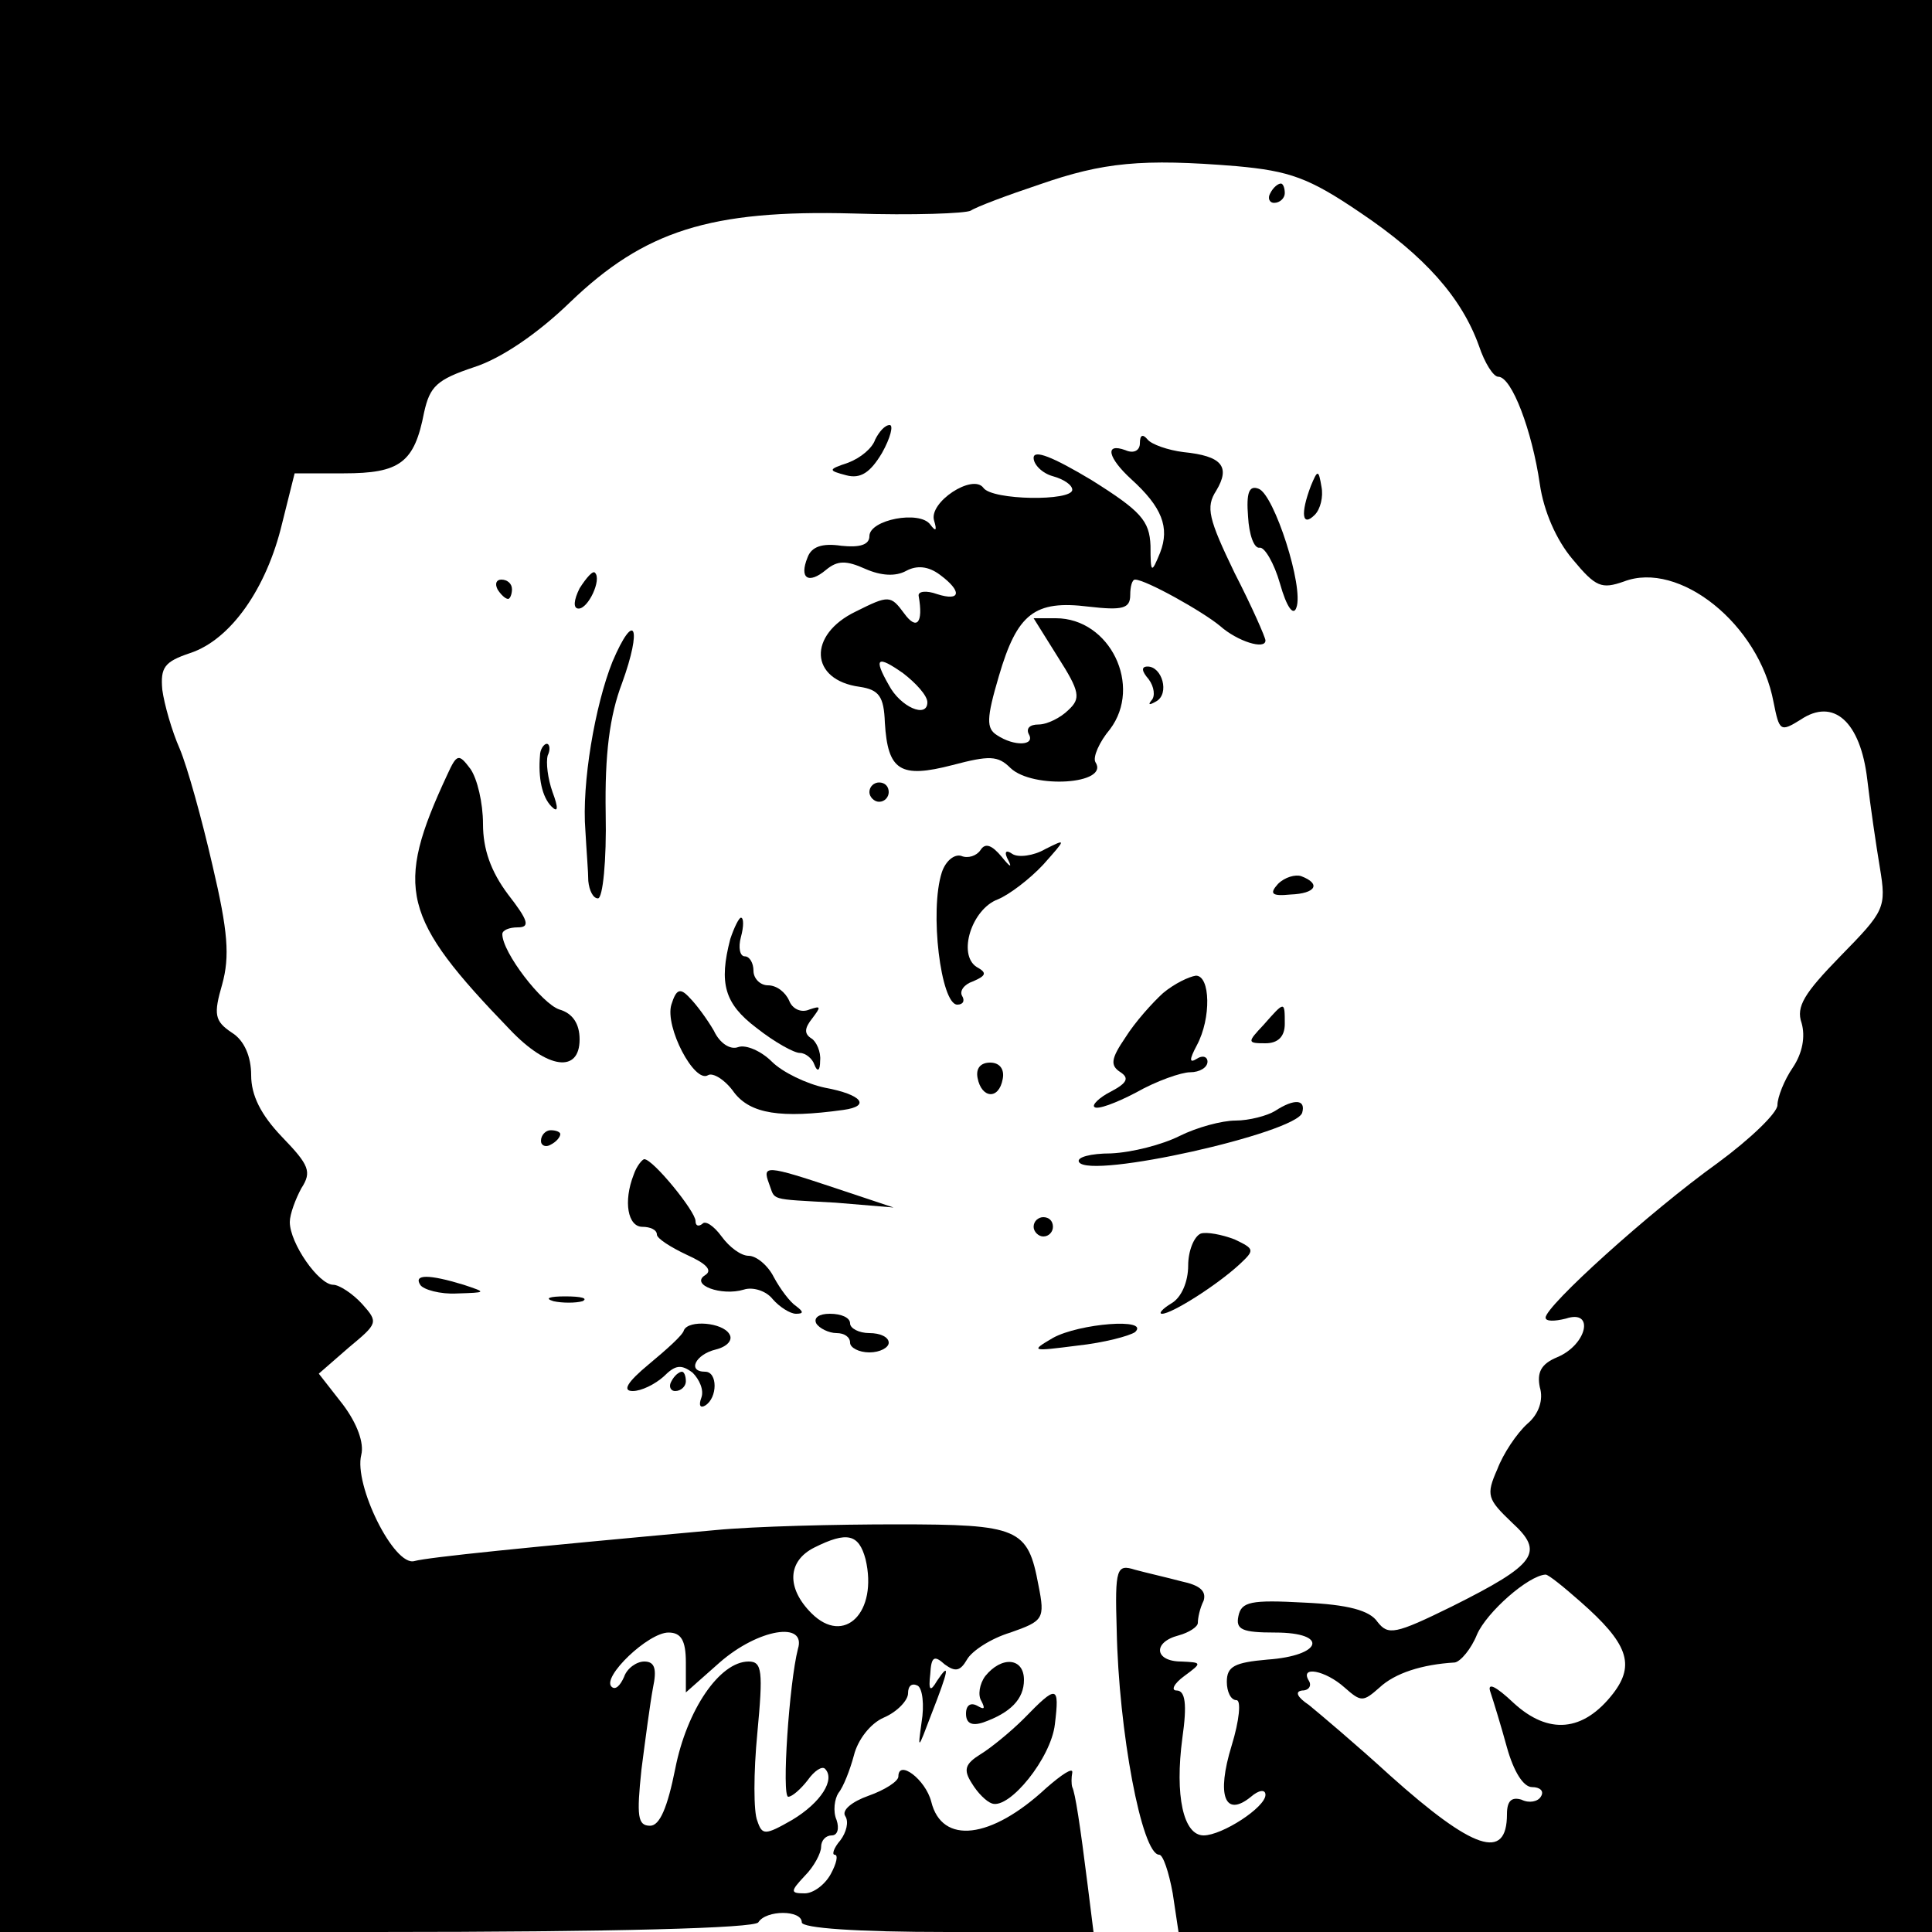 <?xml version="1.0" standalone="no"?>
<!DOCTYPE svg PUBLIC "-//W3C//DTD SVG 20010904//EN"
 "http://www.w3.org/TR/2001/REC-SVG-20010904/DTD/svg10.dtd">
<svg version="1.0" xmlns="http://www.w3.org/2000/svg"
 width="200pt" height="200pt" viewBox="0 0 200 200"
 preserveAspectRatio="xMidYMid meet">
<g transform="translate(0,200) scale(0.1,-0.1)"
fill="#000000" stroke="none">
<path d="M0 1000 l0 -1000 389 0 c249 0 392 4 396 10 8 13 45 13 45 0 0 -6 57
-10 151 -10 l151 0 -6 48 c-8 64 -13 96 -16 102 -1 3 -1 10 0 15 1 6 -11 -2
-27 -16 -57 -53 -108 -59 -119 -14 -6 23 -34 44 -34 26 0 -5 -14 -14 -31 -20
-17 -6 -28 -15 -24 -21 4 -6 1 -17 -5 -25 -7 -8 -9 -15 -6 -15 4 0 2 -9 -4
-20 -6 -11 -18 -20 -27 -20 -15 0 -15 2 0 18 10 10 17 24 17 30 0 7 5 12 11
12 6 0 8 7 5 16 -4 9 -2 22 2 28 5 6 12 24 16 39 4 16 17 33 31 39 14 6 25 18
25 25 0 8 4 11 10 8 5 -3 7 -20 4 -38 -4 -29 -4 -29 10 8 18 46 20 56 6 35 -7
-12 -9 -10 -7 7 1 18 4 20 15 10 11 -8 16 -7 23 5 5 9 25 22 45 28 34 12 36
14 29 49 -11 59 -20 63 -147 63 -62 0 -147 -2 -188 -6 -198 -18 -296 -28 -311
-32 -21 -6 -63 79 -55 110 3 12 -4 32 -19 52 l-25 32 31 27 c30 25 31 26 14
45 -10 11 -24 20 -30 20 -15 0 -45 43 -45 65 0 8 6 24 12 35 11 17 8 24 -20
53 -22 23 -32 43 -32 64 0 19 -7 36 -20 44 -18 12 -19 19 -10 50 8 29 6 55
-10 123 -11 48 -26 102 -34 121 -8 18 -16 46 -18 61 -2 23 2 29 29 38 42 14
79 67 95 134 l13 52 51 0 c58 0 73 11 83 63 6 27 13 34 52 47 28 9 66 35 99
67 77 74 145 96 293 92 62 -2 117 0 122 3 6 4 38 16 71 27 66 23 106 27 204
19 55 -5 75 -12 128 -48 67 -45 105 -88 123 -138 6 -18 15 -32 20 -32 14 0 35
-56 43 -111 4 -28 17 -58 34 -78 24 -29 30 -31 53 -23 57 22 140 -44 155 -125
6 -30 7 -31 28 -18 34 23 62 -2 69 -62 3 -26 9 -67 13 -91 7 -42 5 -45 -41
-92 -37 -38 -46 -52 -40 -69 4 -14 1 -31 -9 -46 -9 -13 -16 -31 -16 -39 0 -8
-28 -35 -62 -60 -71 -51 -178 -148 -178 -160 0 -4 9 -4 21 -1 30 10 22 -27 -9
-40 -17 -7 -21 -16 -18 -31 4 -13 -1 -28 -13 -38 -11 -10 -25 -31 -31 -47 -12
-27 -10 -31 15 -55 34 -31 26 -43 -62 -87 -59 -29 -66 -30 -77 -16 -8 12 -31
18 -76 20 -55 3 -65 1 -68 -14 -3 -14 4 -17 38 -17 56 0 49 -24 -8 -28 -34 -3
-42 -7 -42 -23 0 -10 4 -19 10 -19 5 0 3 -21 -5 -47 -16 -52 -7 -75 20 -53 8
7 15 8 15 2 0 -13 -45 -42 -64 -42 -21 0 -30 41 -22 101 5 35 3 49 -6 49 -6 0
-3 7 8 15 19 14 18 14 -3 15 -28 0 -30 20 -3 27 11 3 20 9 20 13 0 5 2 15 6
23 3 10 -4 16 -23 20 -15 4 -37 9 -48 12 -19 6 -21 2 -19 -62 2 -105 26 -233
44 -233 4 0 10 -18 14 -40 l6 -40 390 0 390 0 0 1000 0 1000 -1000 0 -1000 0
0 -1000z m896 -614 c13 -55 -22 -90 -56 -56 -26 26 -25 54 3 68 34 17 46 14
53 -12z m740 -44 c49 -43 57 -65 34 -95 -31 -40 -67 -43 -103 -10 -19 18 -28
22 -24 11 3 -9 11 -35 17 -57 7 -25 17 -41 26 -41 8 0 13 -4 9 -10 -3 -5 -12
-7 -20 -3 -10 3 -15 -1 -15 -15 0 -49 -35 -37 -121 40 -35 32 -73 64 -84 73
-12 8 -15 14 -7 15 7 0 10 5 7 10 -10 16 17 11 37 -7 17 -15 19 -15 36 0 16
15 44 24 78 26 6 1 17 14 23 29 10 23 53 61 71 62 3 0 19 -13 36 -28z m-926
-63 l0 -31 35 31 c40 35 90 43 81 14 -9 -35 -17 -153 -10 -153 4 0 13 8 20 17
7 10 15 15 18 12 11 -11 -4 -35 -34 -53 -28 -16 -31 -16 -36 -1 -4 9 -4 50 0
91 6 64 5 74 -9 74 -30 0 -64 -50 -76 -111 -8 -40 -16 -59 -26 -59 -13 0 -14
10 -9 58 4 31 9 69 12 85 4 19 2 27 -9 27 -8 0 -18 -7 -21 -16 -4 -9 -9 -14
-13 -10 -10 10 38 56 59 56 13 0 18 -8 18 -31z"/>
<path d="M1315 1800 c-3 -5 -1 -10 4 -10 6 0 11 5 11 10 0 6 -2 10 -4 10 -3 0
-8 -4 -11 -10z"/>
<path d="M906 1545 c-3 -9 -15 -19 -28 -24 -21 -7 -21 -8 -2 -13 15 -4 25 3
37 23 9 16 12 29 8 29 -5 0 -11 -7 -15 -15z"/>
<path d="M1180 1541 c0 -7 -6 -11 -15 -7 -22 8 -18 -8 6 -30 32 -29 40 -50 30
-76 -9 -22 -10 -22 -10 7 -1 26 -10 36 -61 68 -40 24 -60 32 -60 23 0 -7 9
-16 20 -19 11 -3 20 -9 20 -14 0 -12 -83 -11 -92 2 -11 15 -57 -15 -51 -34 3
-10 2 -12 -4 -4 -11 15 -63 5 -63 -12 0 -9 -10 -12 -29 -10 -20 3 -31 -1 -35
-12 -9 -22 1 -28 19 -13 12 10 21 10 41 1 16 -7 31 -8 42 -2 11 6 23 5 35 -4
23 -17 22 -28 -3 -20 -11 4 -20 3 -19 -2 5 -28 -2 -36 -15 -18 -14 19 -16 19
-50 2 -50 -24 -48 -71 4 -78 20 -3 25 -10 26 -37 3 -50 16 -58 70 -44 38 10
47 10 60 -3 23 -22 103 -17 88 6 -3 5 4 21 15 34 34 45 0 115 -56 115 l-23 0
25 -40 c23 -36 24 -43 11 -55 -8 -8 -22 -15 -31 -15 -9 0 -13 -4 -10 -10 7
-12 -15 -13 -33 -1 -11 7 -11 17 2 61 19 65 37 79 93 72 35 -4 43 -2 43 12 0
9 2 16 5 16 11 0 70 -33 88 -48 18 -16 47 -25 47 -15 0 3 -14 35 -32 70 -27
56 -30 68 -19 85 15 25 6 36 -34 40 -16 2 -33 8 -37 13 -5 6 -8 5 -8 -4z
m-220 -268 c0 -17 -28 -5 -40 18 -16 28 -12 31 15 12 13 -10 25 -23 25 -30z"/>
<path d="M1357 1497 c-11 -29 -9 -43 4 -30 6 6 9 19 7 29 -3 18 -4 18 -11 1z"/>
<path d="M1292 1465 c1 -18 6 -33 12 -32 5 1 15 -16 21 -37 7 -25 14 -34 17
-25 8 21 -23 117 -39 123 -10 4 -13 -4 -11 -29z"/>
<path d="M600 1391 c-6 -12 -7 -21 -1 -21 10 0 24 30 17 37 -2 3 -9 -5 -16
-16z"/>
<path d="M515 1390 c3 -5 8 -10 11 -10 2 0 4 5 4 10 0 6 -5 10 -11 10 -5 0 -7
-4 -4 -10z"/>
<path d="M634 1315 c-18 -45 -32 -126 -28 -175 1 -19 3 -43 3 -52 1 -10 5 -18
10 -18 5 0 9 39 8 88 -1 61 4 101 17 135 21 58 13 76 -10 22z"/>
<path d="M1189 1297 c6 -8 7 -18 3 -22 -4 -5 -2 -5 5 -1 14 8 6 36 -9 36 -7 0
-6 -5 1 -13z"/>
<path d="M559 1218 c-2 -23 2 -43 12 -53 7 -7 7 -1 1 15 -5 14 -7 31 -5 38 3
6 2 12 -1 12 -3 0 -7 -6 -7 -12z"/>
<path d="M463 1198 c-55 -118 -47 -148 65 -264 39 -41 72 -45 72 -10 0 16 -7
27 -21 31 -18 6 -59 59 -59 78 0 4 7 7 16 7 13 0 11 7 -10 34 -18 24 -26 47
-26 73 0 22 -6 47 -13 57 -12 16 -14 16 -24 -6z"/>
<path d="M900 1180 c0 -5 5 -10 10 -10 6 0 10 5 10 10 0 6 -4 10 -10 10 -5 0
-10 -4 -10 -10z"/>
<path d="M1015 1120 c-4 -6 -13 -9 -20 -6 -7 2 -16 -5 -20 -17 -13 -40 -1
-137 16 -137 6 0 8 4 5 9 -3 5 2 12 11 15 14 6 15 9 4 15 -20 13 -5 60 22 70
12 5 33 21 47 36 24 27 24 27 2 16 -12 -7 -28 -9 -34 -5 -7 5 -9 2 -4 -7 4 -8
1 -6 -7 4 -10 12 -17 15 -22 7z"/>
<path d="M1323 1085 c-9 -10 -7 -13 13 -11 26 1 32 11 11 19 -6 2 -17 -1 -24
-8z"/>
<path d="M756 1028 c-12 -46 -6 -67 27 -92 19 -15 39 -26 45 -26 6 0 13 -6 15
-12 3 -8 6 -7 6 4 1 9 -4 20 -9 23 -8 5 -7 11 1 21 9 12 9 13 -3 9 -9 -4 -18
1 -21 9 -4 9 -13 16 -22 16 -8 0 -15 7 -15 15 0 8 -4 15 -9 15 -5 0 -7 9 -4
20 3 11 3 20 0 20 -2 0 -7 -10 -11 -22z"/>
<path d="M1204 972 c-11 -10 -29 -30 -39 -46 -15 -22 -16 -29 -5 -36 9 -6 7
-11 -10 -20 -12 -6 -20 -14 -17 -16 3 -3 22 4 43 15 21 12 47 21 56 21 10 0
18 5 18 11 0 5 -5 7 -11 3 -8 -5 -8 -1 0 14 15 28 14 72 -1 72 -7 -1 -22 -8
-34 -18z"/>
<path d="M695 960 c-7 -23 24 -82 38 -73 5 3 18 -5 27 -18 17 -22 48 -27 113
-18 29 4 19 16 -19 23 -19 4 -44 16 -55 27 -11 11 -27 18 -35 15 -8 -3 -19 4
-25 17 -7 12 -18 27 -25 34 -10 11 -14 9 -19 -7z"/>
<path d="M1308 939 c-17 -18 -17 -19 2 -19 13 0 20 7 20 20 0 24 0 24 -22 -1z"/>
<path d="M1012 884 c4 -21 22 -23 26 -1 2 10 -3 17 -13 17 -10 0 -15 -6 -13
-16z"/>
<path d="M1320 850 c-8 -5 -27 -10 -41 -10 -14 0 -40 -7 -58 -16 -18 -9 -49
-17 -71 -18 -21 0 -36 -4 -33 -9 11 -18 224 30 231 51 4 14 -8 15 -28 2z"/>
<path d="M560 819 c0 -5 5 -7 10 -4 6 3 10 8 10 11 0 2 -4 4 -10 4 -5 0 -10
-5 -10 -11z"/>
<path d="M656 784 c-11 -28 -6 -54 9 -54 8 0 15 -3 15 -8 0 -4 14 -13 31 -21
20 -9 27 -16 19 -21 -16 -10 17 -22 40 -15 9 3 23 -1 30 -10 7 -8 18 -15 24
-15 8 0 8 2 0 8 -6 4 -16 17 -23 30 -6 12 -18 22 -26 22 -8 0 -20 9 -28 20 -8
11 -17 17 -20 13 -4 -3 -7 -2 -7 3 0 10 -44 64 -53 64 -2 0 -8 -7 -11 -16z"/>
<path d="M796 775 c7 -18 -2 -16 69 -20 l60 -5 -60 20 c-72 24 -76 24 -69 5z"/>
<path d="M1070 730 c0 -5 5 -10 10 -10 6 0 10 5 10 10 0 6 -4 10 -10 10 -5 0
-10 -4 -10 -10z"/>
<path d="M1243 723 c-7 -3 -13 -18 -13 -33 0 -17 -7 -33 -17 -39 -10 -6 -14
-11 -10 -11 10 0 56 29 80 51 16 15 16 16 -5 26 -13 5 -29 8 -35 6z"/>
<path d="M435 670 c3 -5 21 -10 38 -9 31 1 31 1 7 9 -36 11 -52 11 -45 0z"/>
<path d="M573 653 c9 -2 23 -2 30 0 6 3 -1 5 -18 5 -16 0 -22 -2 -12 -5z"/>
<path d="M845 630 c3 -5 13 -10 21 -10 8 0 14 -4 14 -10 0 -5 9 -10 20 -10 11
0 20 5 20 10 0 6 -9 10 -20 10 -11 0 -20 5 -20 10 0 6 -9 10 -21 10 -11 0 -17
-4 -14 -10z"/>
<path d="M708 623 c-1 -5 -18 -20 -36 -35 -23 -19 -28 -28 -17 -28 9 0 23 7
32 15 12 12 18 13 30 4 7 -7 12 -18 9 -26 -3 -8 -1 -11 4 -8 13 8 13 35 0 35
-19 0 -10 18 11 23 12 3 18 10 14 16 -7 12 -42 15 -47 4z"/>
<path d="M1090 615 c-24 -14 -22 -14 25 -8 28 3 54 10 60 14 16 15 -58 9 -85
-6z"/>
<path d="M695 570 c-3 -5 -1 -10 4 -10 6 0 11 5 11 10 0 6 -2 10 -4 10 -3 0
-8 -4 -11 -10z"/>
<path d="M1020 265 c-6 -8 -8 -20 -4 -26 4 -8 3 -9 -4 -5 -7 4 -12 1 -12 -8 0
-10 6 -13 18 -9 28 10 42 24 42 44 0 23 -23 25 -40 4z"/>
<path d="M1060 221 c-14 -14 -35 -31 -45 -37 -16 -10 -18 -16 -9 -30 6 -10 15
-19 21 -21 18 -6 61 47 65 82 5 41 2 41 -32 6z"/>
</g>
</svg>
